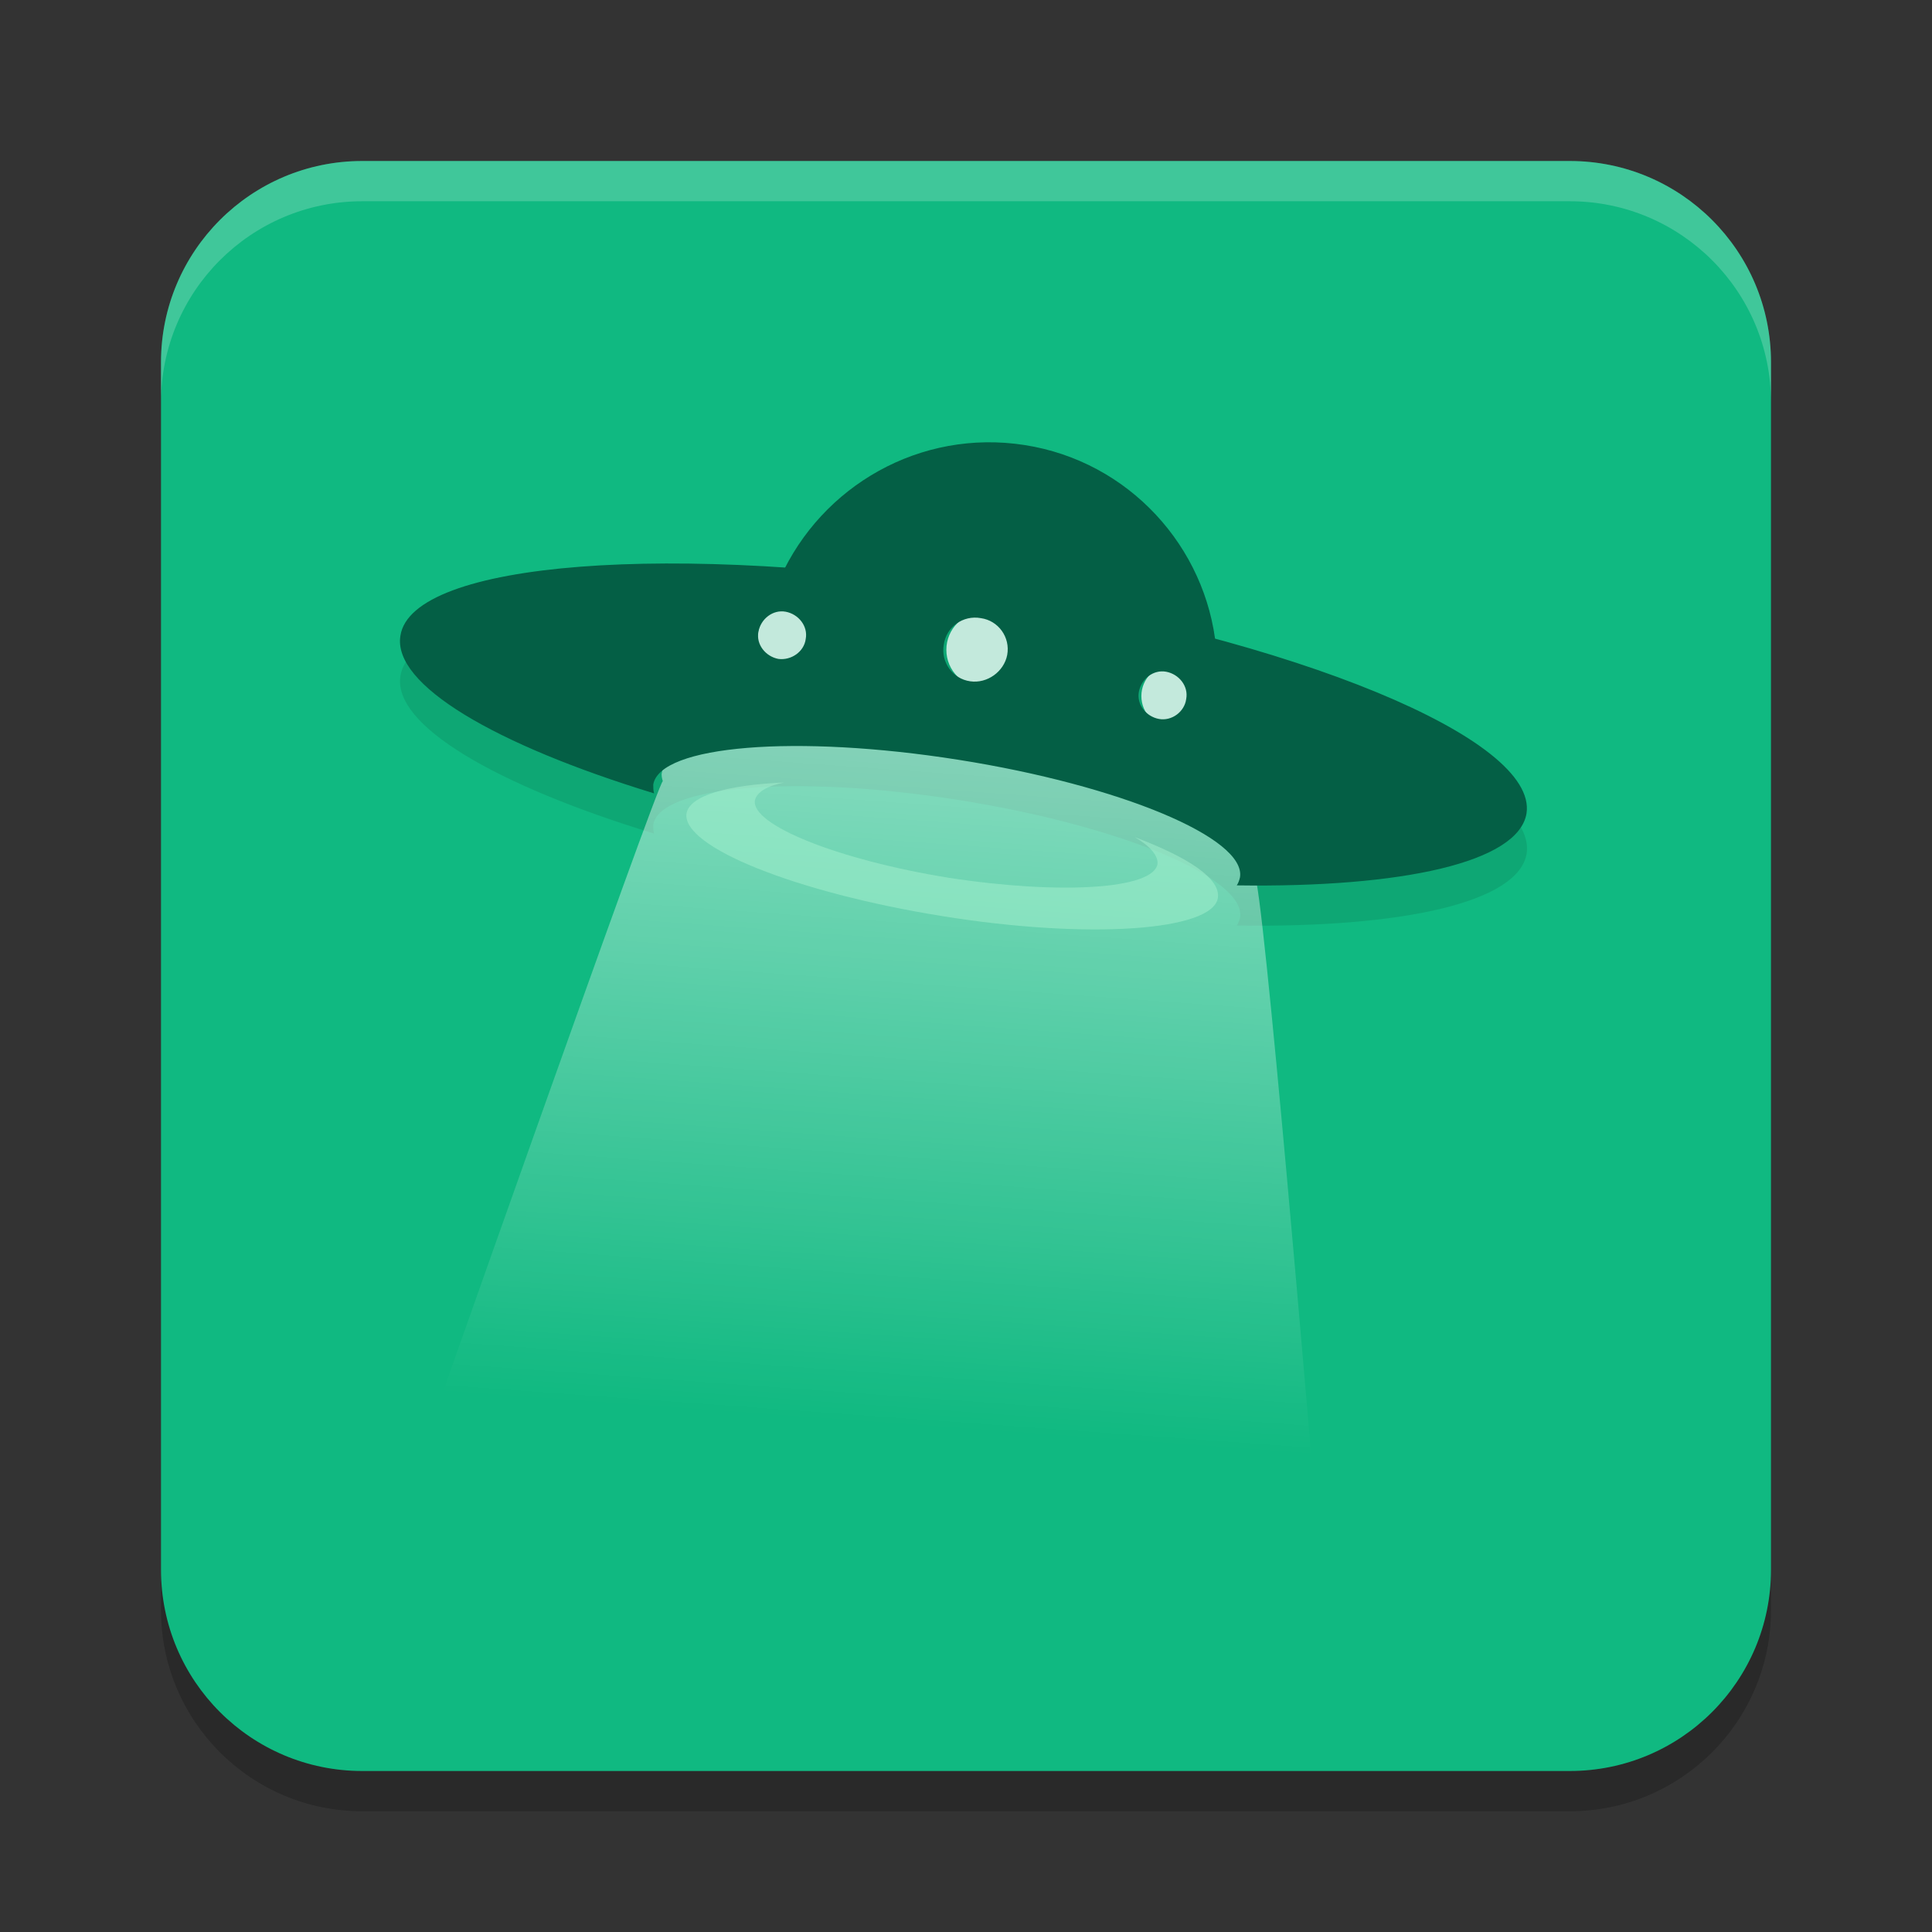 <svg xmlns="http://www.w3.org/2000/svg" xmlns:xlink="http://www.w3.org/1999/xlink" width="48" height="48" version="1.1">
 <rect width="100%" height="100%" fill="#333333" stroke="none"/>
 <defs>
  <linearGradient id="linearGradient1185">
   <stop style="stop-color:#ffffff" offset="0"/>
   <stop style="stop-color:#ffffff;stop-opacity:0" offset="1"/>
  </linearGradient>
  <linearGradient id="linearGradient1187" x1="25.464" x2="22.988" y1="1.469" y2="35.775" gradientTransform="translate(0,-0.299)" gradientUnits="userSpaceOnUse" xlink:href="#linearGradient1185"/>
 </defs>
 <path style="opacity:0.2" d="M 4,10 C 4,7.239 6.239,5 9,5 h 30 c 2.762,0 5,2.239 5,5 v 30 c 0,2.762 -2.238,5 -5,5 H 9 C 6.239,45 4,42.762 4,40 Z"/>
 <path fill="#10b981" d="M 4,9 C 4,6.239 6.239,4 9,4 h 30 c 2.762,0 5,2.239 5,5 v 30 c 0,2.762 -2.238,5 -5,5 H 9 C 6.239,44 4,41.762 4,39 Z"/>
 <path style="opacity:0.1" d="m 24.275,11.988 c -2.089,0.03 -3.97,1.251 -4.909,3.107 -5.304,-0.339 -9.202,0.278 -9.417,1.699 -0.199,1.212 2.332,2.704 6.3,3.916 -0.02,-0.08 -0.019,-0.139 -0.019,-0.219 0.159,-0.974 3.549,-1.253 7.578,-0.617 4.028,0.636 7.16,1.948 7.001,2.922 -0.02,0.08 -0.041,0.14 -0.081,0.199 4.128,0.06 7.001,-0.577 7.201,-1.789 0.209,-1.386 -3.124,-3.129 -8.059,-4.426 -0.361,-2.371 -2.201,-4.337 -4.646,-4.725 -0.319,-0.051 -0.636,-0.073 -0.948,-0.068 z"/>
 <circle fill="#ffffff" fill-opacity=".75" cx="19.606" cy="15.831" r=".781"/>
 <circle fill="#ffffff" fill-opacity=".75" cx="24.45" cy="16.144" r=".938"/>
 <circle fill="#ffffff" fill-opacity=".75" cx="29.138" cy="17.294" r=".781"/>
 <path style="fill:url(#linearGradient1187)" d="m 31.247,21.534 c 1.005,0 -3.037,-2.328 -7.107,-2.976 -4.069,-0.648 -7.532,-0.364 -7.694,0.628 -0.02,0.081 0,0.142 0.021,0.223 C 16.365,19.368 10.333,36.488 10.333,36.488 h 22.271 c 0,0 -1.236,-14.751 -1.439,-14.751 0.04,-0.06 -4.73e-4,-0.202 0.081,-0.202 z"/>
 <path fill="#a7f3d0" fill-opacity=".5" d="m 28.758,21.465 c -0.101,0.628 -2.409,0.769 -5.183,0.344 -2.754,-0.445 -4.92,-1.316 -4.819,-1.923 0.041,-0.202 0.304,-0.364 0.729,-0.445 -1.417,0.061 -2.349,0.324 -2.429,0.769 -0.121,0.83 2.713,1.964 6.357,2.551 3.644,0.587 6.702,0.364 6.843,-0.445 0.081,-0.486 -0.729,-1.013 -2.065,-1.519 0.385,0.222 0.587,0.465 0.567,0.668 z"/>
 <path style="fill:#045f45" d="m 30.215,16.098 c -0.243,-2.511 -2.166,-4.637 -4.758,-5.041 -2.592,-0.405 -5.041,1.012 -6.074,3.3 1.66,0.101 3.442,0.284 5.305,0.587 1.984,0.304 3.847,0.709 5.527,1.154 z"/>
 <path style="fill:#045f45" d="m 9.948,15.795 c -0.199,1.212 2.333,2.703 6.302,3.916 -0.02,-0.08 -0.02,-0.139 -0.02,-0.219 0.159,-0.974 3.549,-1.252 7.578,-0.616 4.028,0.636 7.159,1.948 6.999,2.922 -0.02,0.08 -0.04,0.139 -0.08,0.199 4.128,0.06 7,-0.576 7.199,-1.789 C 38.207,18.359 32.184,15.874 24.467,14.662 16.729,13.449 10.227,13.946 9.948,15.795 Z m 8.894,-0.1 c 0.06,-0.318 0.359,-0.556 0.678,-0.497 0.319,0.06 0.558,0.358 0.498,0.676 -0.04,0.318 -0.359,0.537 -0.678,0.497 -0.319,-0.06 -0.558,-0.358 -0.498,-0.676 z m 4.607,0.318 c 0.06,-0.437 0.479,-0.735 0.917,-0.656 0.439,0.06 0.738,0.477 0.658,0.914 -0.08,0.417 -0.498,0.716 -0.917,0.656 -0.439,-0.06 -0.738,-0.477 -0.658,-0.915 z m 4.846,1.173 c 0.06,-0.318 0.359,-0.556 0.678,-0.497 0.319,0.06 0.558,0.358 0.498,0.676 -0.04,0.318 -0.359,0.556 -0.678,0.497 -0.319,-0.06 -0.558,-0.358 -0.498,-0.676 z"/>
 <path style="fill:#ffffff;opacity:0.2" d="M 9 4 C 6.239 4 4 6.239 4 9 L 4 10 C 4 7.239 6.239 5 9 5 L 39 5 C 41.762 5 44 7.239 44 10 L 44 9 C 44 6.239 41.762 4 39 4 L 9 4 z"/>
</svg>
